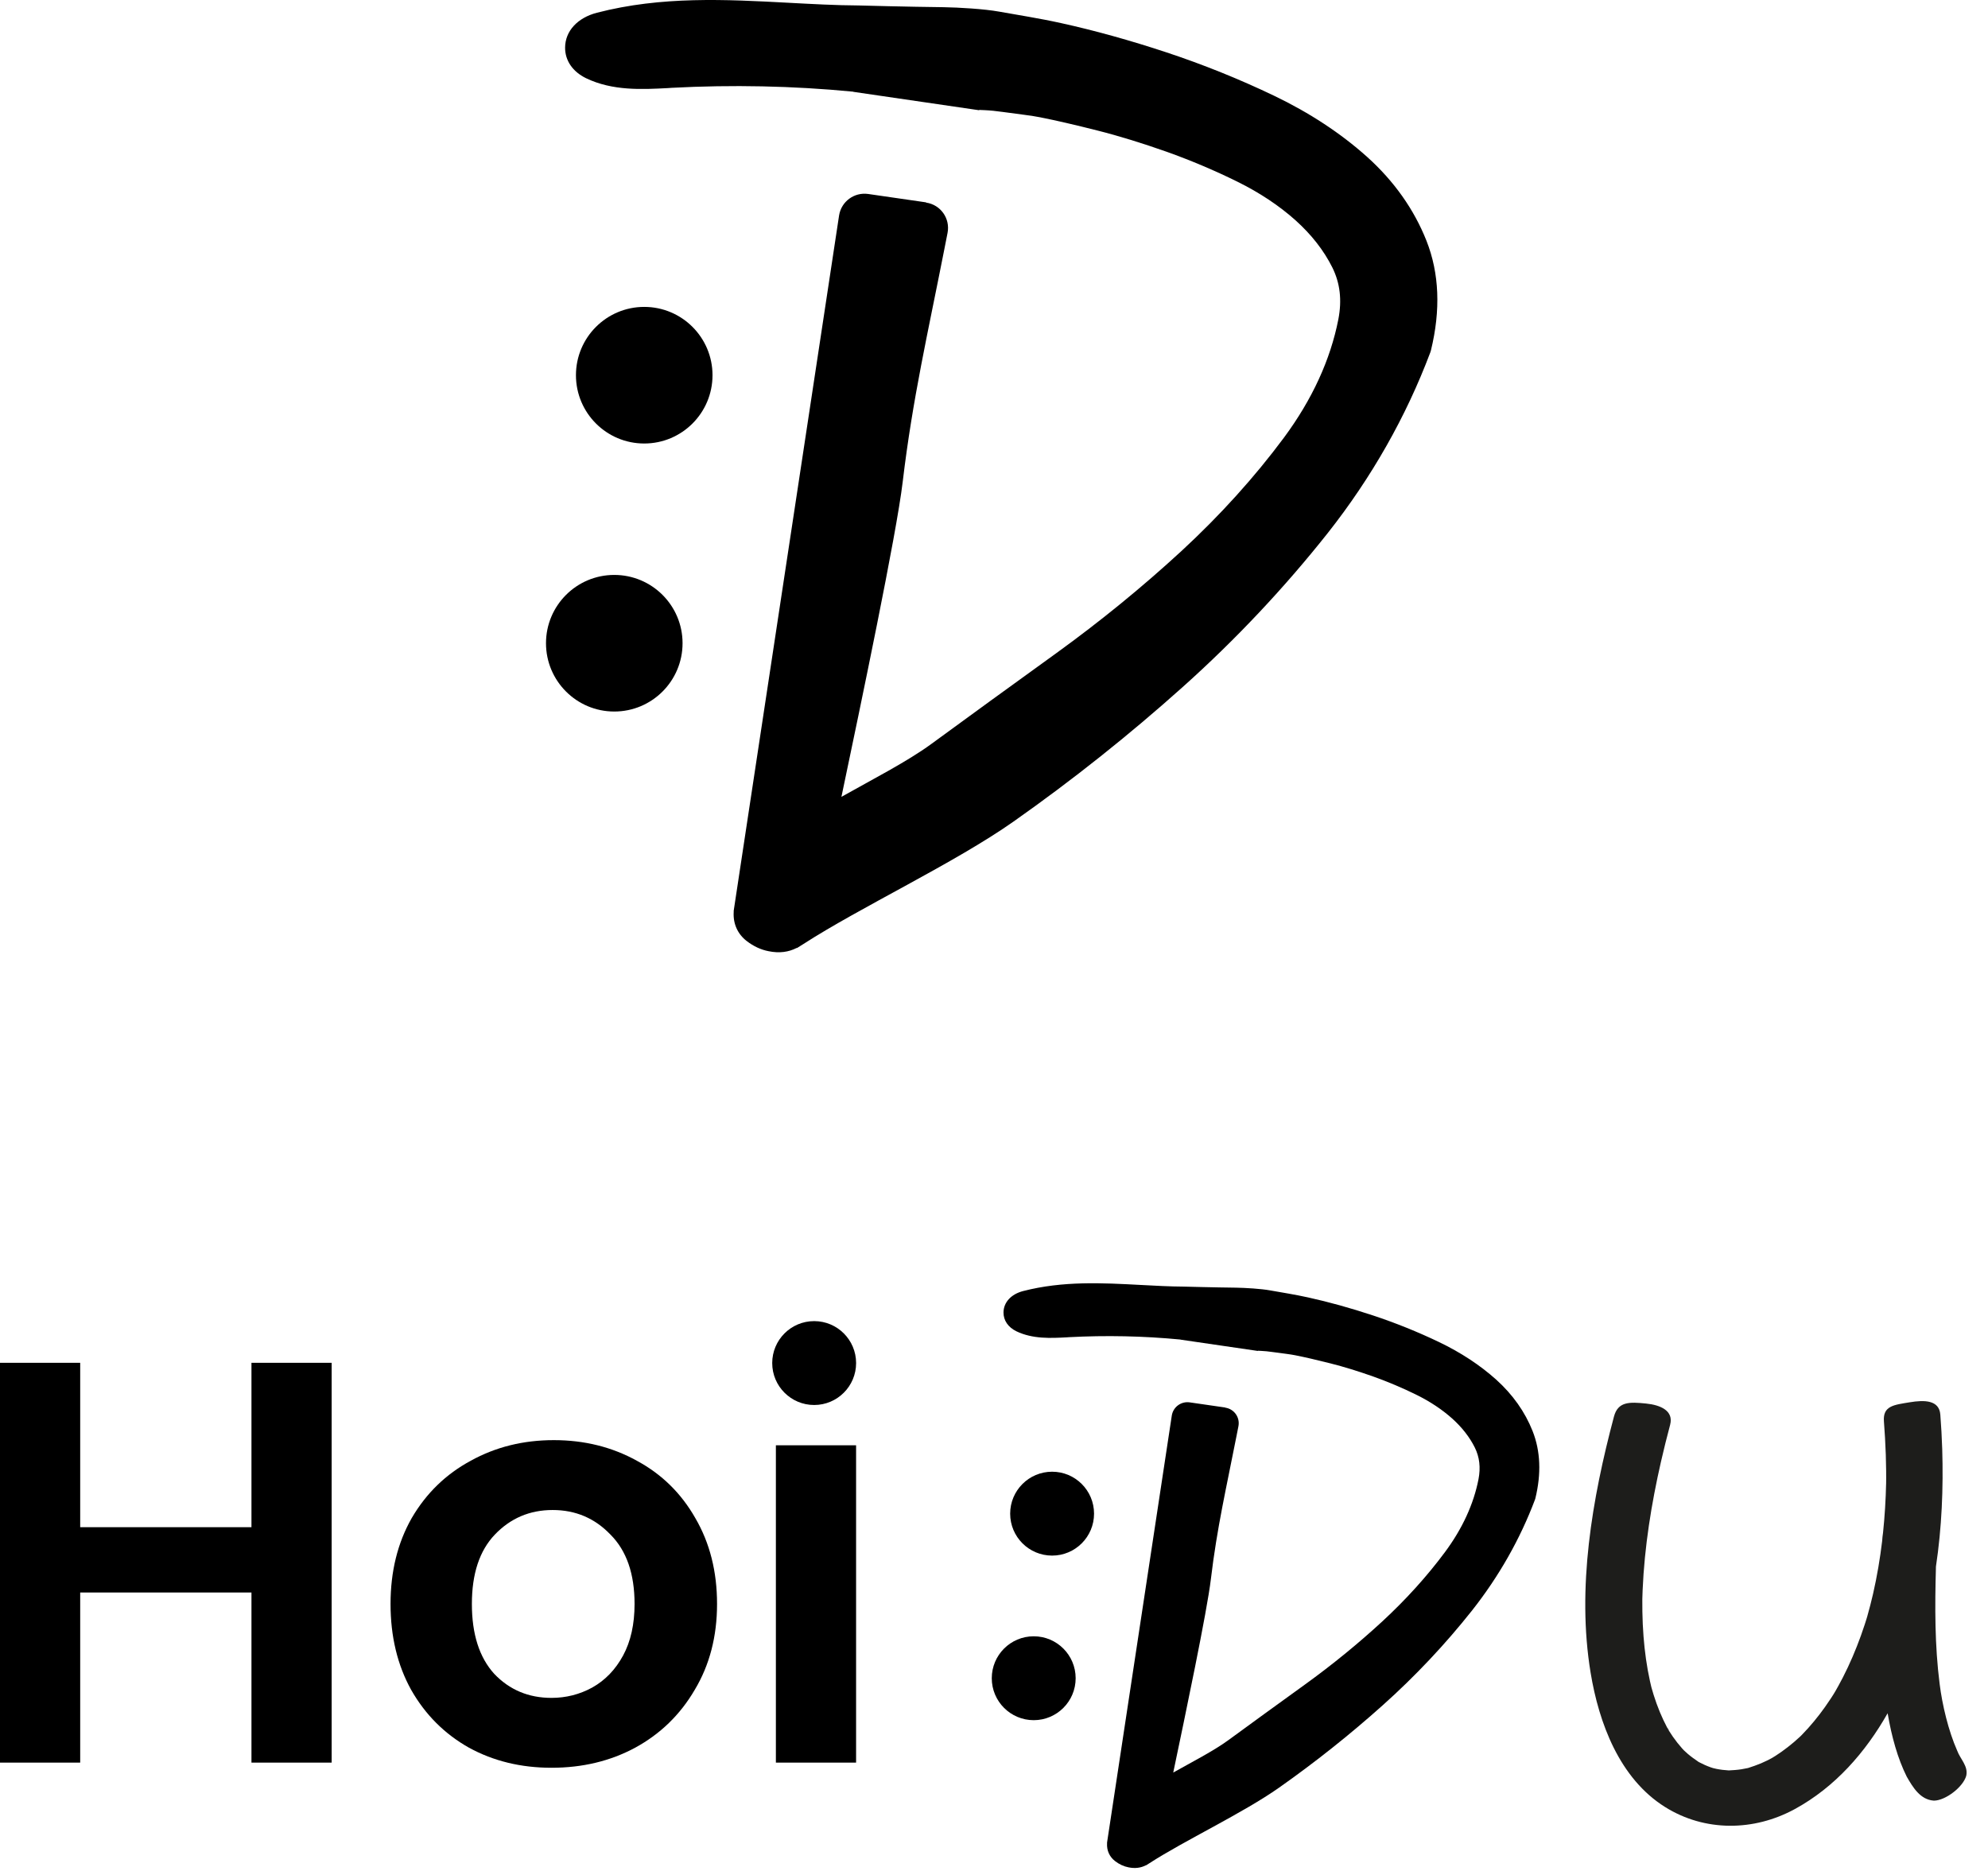 <svg fill="none" height="401" viewBox="0 0 426 401" width="426" xmlns="http://www.w3.org/2000/svg" xmlns:xlink="http://www.w3.org/1999/xlink"><clipPath id="a"><path d="m0 0h81.115v92.754h-81.115z" transform="matrix(.993 -.12 .12 .993 334.001 302.481)"/></clipPath><g fill="#000"><path d="m174.463 301.088c4.963 0 8.987-4.024 8.987-8.988s-4.024-8.988-8.987-8.988c-4.964 0-8.988 4.024-8.988 8.988s4.024 8.988 8.988 8.988z"/><path d="m183.446 309.722v68.002h-17.185v-68.002z"/><path d="m118.18 378.828c-6.547 0-12.439-1.432-17.676-4.296-5.237-2.946-9.37-7.078-12.397-12.397-2.946-5.319-4.419-11.457-4.419-18.412 0-6.956 1.514-13.093 4.542-18.412 3.11-5.319 7.324-9.411 12.643-12.275 5.319-2.946 11.252-4.419 17.799-4.419 6.546 0 12.479 1.473 17.798 4.419 5.319 2.864 9.492 6.956 12.52 12.275 3.11 5.319 4.664 11.456 4.664 18.412 0 6.955-1.595 13.093-4.787 18.412-3.109 5.319-7.364 9.451-12.765 12.397-5.319 2.864-11.293 4.296-17.921 4.296zm0-14.975c3.109 0 6.014-.736 8.715-2.209 2.782-1.555 4.991-3.846 6.628-6.874s2.455-6.71 2.455-11.047c0-6.465-1.719-11.416-5.155-14.853-3.356-3.518-7.488-5.278-12.398-5.278s-9.042 1.76-12.397 5.278c-3.274 3.437-4.91 8.388-4.91 14.853 0 6.464 1.595 11.456 4.787 14.975 3.273 3.437 7.365 5.155 12.275 5.155z"/><path d="m71.07 292.046v85.677h-17.185v-36.455h-36.701v36.455h-17.185v-85.677h17.185v35.228h36.701v-35.228z"/><path d="m225.452 333.361c4.963 0 8.987-4.024 8.987-8.988s-4.024-8.988-8.987-8.988c-4.964 0-8.988 4.024-8.988 8.988s4.024 8.988 8.988 8.988z"/><path d="m221.51 368.629c4.963 0 8.987-4.023 8.987-8.987s-4.024-8.988-8.987-8.988c-4.964 0-8.988 4.024-8.988 8.988s4.024 8.987 8.988 8.987z"/><path d="m328.42 306.689c-1.639-4.137-4.267-7.852-7.82-11.048-3.456-3.098-7.576-5.808-12.248-8.046-4.575-2.19-9.329-4.105-14.131-5.695s-9.474-2.887-13.903-3.861c-2.936-.649-5.727-1.07-8.144-1.508-1.963-.357-5.321-.552-7.316-.585-4.575-.048-11.146-.227-11.146-.227-3.082-.016-6.246-.194-9.295-.357-8.209-.438-16.678-.892-25.195 1.315-2.563.665-4.169 2.417-4.185 4.574-.017 1.704.989 3.18 2.757 4.04 3.505 1.687 7.382 1.476 10.805 1.298l.454-.033c7.95-.421 15.964-.259 23.864.503l.114.033 16.531 2.417-.032-.049c.194 0 .422.033.697.033.747.032 1.574.113 2.466.243.957.13 1.898.26 2.807.373.892.114 1.557.227 2.06.325 2.044.405 4.591.989 7.528 1.736 2.904.73 5.97 1.687 9.15 2.806 3.131 1.12 6.262 2.434 9.312 3.942 2.92 1.444 5.483 3.148 7.641 5.078 2.092 1.882 3.715 3.959 4.834 6.197 1.022 2.061 1.282 4.283.795 6.814-1.038 5.321-3.455 10.577-7.171 15.59-3.844 5.176-8.371 10.188-13.465 14.893-5.142 4.737-10.707 9.28-16.547 13.498-6.019 4.348-11.551 8.355-16.418 11.924-3.147 2.303-7.868 4.721-11.81 6.943 2.563-12.216 7.235-34.474 8.063-41.434 1.314-11.031 3.325-19.629 5.483-30.629l.422-2.141c.373-1.898-.909-3.715-2.823-3.991v-.032l-7.625-1.104c-1.833-.259-3.537.99-3.829 2.823l-13.87 91.498v.163c-.098 1.541.519 2.903 1.719 3.828.893.682 1.85 1.136 2.872 1.33 1.411.292 2.644.114 3.682-.421h.065l.779-.487c7.495-4.851 19.954-10.691 27.725-16.158s15.25-11.421 22.226-17.667c7.024-6.278 13.449-13.125 19.143-20.311 5.743-7.285 10.285-15.266 13.481-23.751l.082-.26c1.297-5.304 1.103-10.155-.584-14.422z"/></g><g clip-path="url(#a)" fill="#1d1d1b"><path d="m357.528 370.73c.188.275.031-.217-.319-.578.006.016.016.031.022.046.113.159.2.374.292.528z"/><path d="m351.924 343.314s.001-.093 0-.404c.003.028-.001.057-.002.081 0 .109.001.214.002.323z"/><path d="m414.845 335.709c1.253-8.327 1.605-16.807 1.346-25.165-.078-2.471-.217-4.939-.408-7.401-.24-3.132-3.407-3.16-6.556-2.638-3.37.56-5.788.744-5.529 4.099.181 2.375.321 4.754.401 7.133.037 1.151.061 2.3.074 3.45.006.523.008 1.046.005 1.566.002.25-.008.847-.008 1.081-.081 3.553-.294 7.103-.663 10.639-.098.58-.149 1.166-.188 1.759-.456 3.8-1.094 7.579-1.947 11.314-.374 1.632-.796 3.25-1.251 4.864-.049.163-.117.384-.181.597-.118.377-.239.758-.361 1.136-.263.801-.534 1.602-.822 2.395-1.095 3.044-2.369 6.029-3.847 8.914-.314.614-.637 1.221-.973 1.825-.164.298-.329.592-.498.886-.043.078-.158.277-.274.472-.102.17-.238.395-.293.483-.175.275-.35.549-.526.82-.407.622-.827 1.236-1.257 1.844-1.498 2.11-3.147 4.122-4.962 5.98-.101.105-.207.211-.313.316-.468.419-.924.845-1.401 1.253-.868.737-1.764 1.438-2.698 2.098-.414.292-.833.576-1.262.85-.125.079-.453.28-.746.456-.268.145-.698.379-.86.459-.494.245-.993.474-1.498.688-.91.384-1.842.694-2.781 1.001-.471.093-.941.194-1.419.268-.886.14-1.775.195-2.672.243-.004 0-.008.001-.016.002-.45-.038-.895-.065-1.343-.12-.444-.055-.886-.126-1.326-.214-.142-.027-.466-.109-.732-.173-.217-.071-.438-.14-.54-.176-.427-.154-.845-.325-1.259-.509-.419-.187-.824-.395-1.234-.604-.008-.003-.013-.006-.021-.009-.009-.007-.018-.01-.027-.021-.794-.544-1.571-1.087-2.3-1.711-.287-.244-.56-.505-.835-.757-.132-.141-.263-.278-.39-.42-.71-.796-1.372-1.639-1.98-2.511-.321-.461-.623-.928-.921-1.399-.005-.008-.011-.023-.016-.031-.045-.067-.116-.183-.207-.357-.031-.057-.058-.114-.086-.171-.03-.045-.064-.089-.1-.121.027.025.051.05.074.072-.549-1.061-1.068-2.134-1.524-3.243-.508-1.223-.953-2.47-1.351-3.735-.172-.543-.324-1.089-.48-1.634-.097-.427-.205-.849-.297-1.277-.69-3.138-1.126-6.331-1.378-9.535-.139-1.791-.221-3.582-.25-5.378-.013-.679-.009-1.36-.01-2.045-.002-.016-.001-.141-.002-.322-.002-.084 0-.169-.002-.253-.001.064.002.12 0 .173.003-.109.004-.234.005-.363.016-.61.036-1.225.064-1.836.395-9.242 1.87-18.434 3.926-27.458.603-2.655 1.265-5.292 1.965-7.922.808-3.046-2.109-4.255-5.142-4.561-3.571-.362-6.031-.459-6.895 2.803-4.684 17.606-7.991 36.701-5.006 54.857 1.773 10.776 6.18 22.684 15.97 28.81 8.507 5.322 19.016 5.227 27.807.427 8.611-4.703 15.118-12.139 19.875-20.527.855 5.015 2.152 9.691 4.095 13.589 1.33 2.307 2.888 4.918 5.767 5.134l.074.003c2.442-.018 6.234-2.893 6.912-5.331.465-2.073-1.296-3.584-1.947-5.39-1.871-4.216-3.209-9.842-3.756-14.29-1.054-8.213-1.028-16.613-.797-24.881-.093 4.087.003-.178.004-.27z"/></g><path d="m138.049 95.042c8.081 0 14.632-6.553 14.632-14.637s-6.551-14.637-14.632-14.637-14.631 6.553-14.631 14.637 6.55 14.637 14.631 14.637z" fill="#000"/><path d="m131.631 152.479c8.081 0 14.632-6.553 14.632-14.637 0-8.083-6.551-14.636-14.632-14.636-8.08 0-14.631 6.553-14.631 14.636 0 8.084 6.551 14.637 14.631 14.637z" fill="#000"/><path d="m305.677 51.607c-2.667-6.737-6.946-12.787-12.73-17.992-5.625-5.046-12.333-9.458-19.94-13.104-7.448-3.567-15.186-6.684-23.003-9.273-7.818-2.589-15.424-4.703-22.634-6.288-4.781-1.057-9.323-1.744-13.258-2.457-3.196-.581-8.663-.898-11.912-.951-7.447-.079-18.144-.37-18.144-.37-5.018-.026-10.168-.317-15.133-.581-13.364-.713-27.15-1.453-41.015 2.14-4.173 1.083-6.788 3.937-6.814 7.45-.027 2.774 1.611 5.178 4.489 6.579 5.705 2.748 12.017 2.404 17.59 2.114l.739-.053c12.942-.687 25.988-.423 38.85.819l.185.053 26.913 3.937-.053-.079c.317 0 .686.053 1.135.053 1.215.053 2.562.185 4.015.396 1.558.211 3.09.423 4.569.608 1.452.185 2.535.37 3.354.528 3.328.66 7.474 1.612 12.254 2.827 4.728 1.189 9.72 2.748 14.896 4.571 5.097 1.823 10.195 3.963 15.16 6.42 4.754 2.351 8.927 5.125 12.439 8.27 3.407 3.065 6.048 6.447 7.87 10.092 1.664 3.355 2.087 6.975 1.295 11.096-1.691 8.666-5.626 17.226-11.674 25.39-6.259 8.428-13.628 16.592-21.921 24.254-8.372 7.714-17.431 15.112-26.938 21.981-9.799 7.081-18.805 13.606-26.728 19.419-5.124 3.751-12.809 7.688-19.227 11.308 4.173-19.895 11.779-56.143 13.126-67.477 2.139-17.966 5.414-31.968 8.927-49.881l.687-3.487c.607-3.091-1.479-6.05-4.596-6.499v-.053l-12.413-1.797c-2.984-.423-5.757 1.612-6.233 4.597l-22.581 149.009v.264c-.158 2.51.845 4.729 2.8 6.235 1.452 1.11 3.011 1.849 4.674 2.166 2.298.476 4.305.185 5.996-.687h.105l1.268-.792c12.202-7.9 32.485-17.411 45.136-26.314 12.65-8.904 24.826-18.6 36.182-28.772 11.436-10.224 21.895-21.374 31.165-33.078 9.349-11.862 16.744-24.861 21.947-38.679l.132-.423c2.113-8.639 1.796-16.539-.951-23.487z" fill="#000"/></svg>